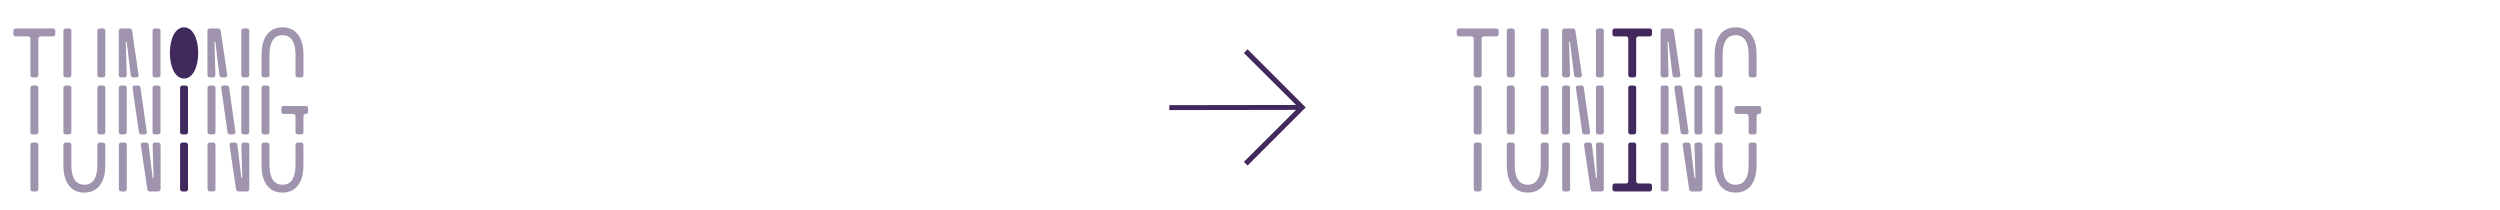 <svg viewBox="0 0 365.13 30.73" xmlns="http://www.w3.org/2000/svg" id="Calque_1"><defs><style>.cls-1{opacity:.5;}.cls-1,.cls-2{fill:#41285d;}</style></defs><path d="M4.44,5.59c-.03-.17-.17-.27-.34-.27h-1.8c-.2,0-.34-.14-.34-.34v-.48c0-.2.14-.34.34-.34h5.44c.2,0,.34.14.34.34v.48c0,.2-.14.34-.34.34h-1.8c-.2,0-.34.14-.34.34v5.3c0,.2-.14.34-.34.34h-.48c-.2,0-.34-.14-.34-.34v-5.37ZM4.44,12.83c0-.2.14-.34.34-.34h.48c.2,0,.34.14.34.34v6.46c0,.2-.14.34-.34.34h-.48c-.2,0-.34-.14-.34-.34v-6.46ZM4.44,21.16c0-.2.14-.34.34-.34h.48c.2,0,.34.14.34.34v6.46c0,.2-.14.34-.34.34h-.48c-.2,0-.34-.14-.34-.34v-6.46Z" class="cls-1"></path><path d="M9.26,4.5c0-.2.14-.34.34-.34h.48c.2,0,.34.14.34.34v6.46c0,.2-.14.34-.34.34h-.48c-.2,0-.34-.14-.34-.34v-6.46ZM9.26,12.83c0-.2.14-.34.34-.34h.48c.2,0,.34.14.34.34v6.46c0,.2-.14.34-.34.34h-.48c-.2,0-.34-.14-.34-.34v-6.46ZM15.38,24.12c0,2.65-1.19,4.01-3.06,4.01s-3.06-1.36-3.06-4.01v-2.96c0-.2.14-.34.34-.34h.48c.2,0,.34.14.34.34v2.96c0,1.9.68,2.86,1.9,2.86s1.9-.95,1.9-2.86v-2.96c0-.2.14-.34.34-.34h.48c.2,0,.34.14.34.34v2.96ZM15.38,10.96c0,.2-.14.34-.34.34h-.48c-.2,0-.34-.14-.34-.34v-6.46c0-.2.14-.34.34-.34h.48c.2,0,.34.14.34.34v6.46ZM15.38,19.29c0,.2-.14.34-.34.34h-.48c-.2,0-.34-.14-.34-.34v-6.46c0-.2.14-.34.34-.34h.48c.2,0,.34.14.34.34v6.46Z" class="cls-1"></path><path d="M20.25,10.96c.03.2-.14.34-.34.34h-.48c-.2,0-.31-.14-.34-.34l-.58-4.79s-.03-.07-.07-.07-.07.03-.07.07l.14,4.79c0,.2-.14.34-.34.34h-.48c-.2,0-.34-.14-.34-.34v-6.46c0-.2.14-.34.34-.34h1.26c.2,0,.31.14.34.34l.95,6.46ZM18.51,19.29c0,.2-.14.34-.34.34h-.48c-.2,0-.34-.14-.34-.34v-6.46c0-.2.14-.34.34-.34h.48c.2,0,.34.14.34.34v6.46ZM17.36,21.16c0-.2.14-.34.34-.34h.48c.2,0,.34.14.34.34v6.46c0,.2-.14.34-.34.34h-.48c-.2,0-.34-.14-.34-.34v-6.46ZM20.18,12.49c.2,0,.31.14.34.34l.92,6.46c.03.2-.14.34-.34.34h-.48c-.2,0-.31-.14-.34-.34l-.92-6.46c-.03-.2.14-.34.34-.34h.48ZM20.55,21.16c-.03-.2.14-.34.34-.34h.48c.2,0,.31.14.34.34l.58,4.79s.03.07.07.07.07-.03.07-.07l-.14-4.79c0-.2.14-.34.34-.34h.48c.2,0,.34.14.34.34v6.46c0,.2-.14.34-.34.34h-1.26c-.2,0-.31-.14-.34-.34l-.95-6.46ZM23.44,10.96c0,.2-.14.34-.34.34h-.48c-.2,0-.34-.14-.34-.34v-6.46c0-.2.14-.34.34-.34h.48c.2,0,.34.14.34.34v6.46ZM23.44,19.29c0,.2-.14.34-.34.34h-.48c-.2,0-.34-.14-.34-.34v-6.46c0-.2.14-.34.34-.34h.48c.2,0,.34.14.34.34v6.46Z" class="cls-1"></path><path d="M26.88,3.99c1.29,0,2.07,1.67,2.07,3.74s-.78,3.74-2.07,3.74-2.07-1.67-2.07-3.74.78-3.74,2.07-3.74ZM26.3,12.83c0-.2.14-.34.34-.34h.48c.2,0,.34.14.34.34v6.46c0,.2-.14.34-.34.34h-.48c-.2,0-.34-.14-.34-.34v-6.46ZM26.3,21.16c0-.2.14-.34.34-.34h.48c.2,0,.34.14.34.34v6.46c0,.2-.14.34-.34.34h-.48c-.2,0-.34-.14-.34-.34v-6.46Z" class="cls-2"></path><path d="M33.2,10.96c.03.2-.14.34-.34.34h-.48c-.2,0-.31-.14-.34-.34l-.58-4.79s-.03-.07-.07-.07-.07.03-.07.07l.14,4.79c0,.2-.14.34-.34.34h-.48c-.2,0-.34-.14-.34-.34v-6.46c0-.2.14-.34.34-.34h1.26c.2,0,.31.14.34.34l.95,6.46ZM31.47,19.29c0,.2-.14.34-.34.34h-.48c-.2,0-.34-.14-.34-.34v-6.46c0-.2.14-.34.34-.34h.48c.2,0,.34.14.34.34v6.46ZM30.31,21.16c0-.2.14-.34.34-.34h.48c.2,0,.34.14.34.34v6.46c0,.2-.14.34-.34.34h-.48c-.2,0-.34-.14-.34-.34v-6.46ZM33.13,12.49c.2,0,.31.14.34.34l.92,6.46c.03.2-.14.34-.34.34h-.48c-.2,0-.31-.14-.34-.34l-.92-6.46c-.03-.2.14-.34.34-.34h.48ZM33.51,21.16c-.03-.2.14-.34.34-.34h.48c.2,0,.31.14.34.34l.58,4.79s.03.07.07.07.07-.03.07-.07l-.14-4.79c0-.2.14-.34.34-.34h.48c.2,0,.34.14.34.34v6.46c0,.2-.14.34-.34.34h-1.26c-.2,0-.31-.14-.34-.34l-.95-6.46ZM36.4,10.96c0,.2-.14.34-.34.34h-.48c-.2,0-.34-.14-.34-.34v-6.46c0-.2.14-.34.34-.34h.48c.2,0,.34.14.34.34v6.46ZM36.4,19.29c0,.2-.14.34-.34.34h-.48c-.2,0-.34-.14-.34-.34v-6.46c0-.2.14-.34.34-.34h.48c.2,0,.34.14.34.34v6.46Z" class="cls-1"></path><path d="M44.32,10.96c0,.2-.14.34-.34.34h-.48c-.2,0-.34-.14-.34-.34v-2.96c0-1.9-.68-2.86-1.9-2.86s-1.9.95-1.9,2.86v2.96c0,.2-.14.34-.34.34h-.48c-.2,0-.34-.14-.34-.34v-2.96c0-2.65,1.19-4.01,3.06-4.01s3.06,1.36,3.06,4.01v2.96ZM38.2,12.83c0-.2.14-.34.34-.34h.48c.2,0,.34.14.34.34v6.46c0,.2-.14.34-.34.34h-.48c-.2,0-.34-.14-.34-.34v-6.46ZM44.32,24.12c0,2.65-1.19,4.01-3.06,4.01s-3.06-1.36-3.06-4.01v-2.96c0-.2.14-.34.34-.34h.48c.2,0,.34.14.34.34v2.96c0,1.9.68,2.86,1.9,2.86s1.9-.95,1.9-2.86v-2.96c0-.2.14-.34.34-.34h.48c.2,0,.34.14.34.34v2.96ZM44.66,15.48c.2,0,.34.14.34.34v.48c0,.2-.14.34-.34.34s-.34.14-.34.34v2.31c0,.2-.14.34-.34.34h-.48c-.2,0-.34-.14-.34-.34v-2.31c0-.2-.14-.34-.34-.34h-1.39c-.2,0-.34-.14-.34-.34v-.48c0-.2.14-.34.34-.34h3.23Z" class="cls-1"></path><path d="M215.24,5.59c-.03-.17-.17-.27-.34-.27h-1.8c-.2,0-.34-.14-.34-.34v-.48c0-.2.14-.34.34-.34h5.44c.2,0,.34.14.34.34v.48c0,.2-.14.34-.34.34h-1.8c-.2,0-.34.14-.34.34v5.3c0,.2-.14.34-.34.34h-.48c-.2,0-.34-.14-.34-.34v-5.37ZM215.24,12.83c0-.2.14-.34.34-.34h.48c.2,0,.34.14.34.34v6.46c0,.2-.14.34-.34.34h-.48c-.2,0-.34-.14-.34-.34v-6.46ZM215.24,21.16c0-.2.14-.34.34-.34h.48c.2,0,.34.14.34.34v6.46c0,.2-.14.34-.34.34h-.48c-.2,0-.34-.14-.34-.34v-6.46Z" class="cls-1"></path><path d="M220.07,4.5c0-.2.14-.34.34-.34h.48c.2,0,.34.14.34.34v6.46c0,.2-.14.34-.34.34h-.48c-.2,0-.34-.14-.34-.34v-6.46ZM220.07,12.83c0-.2.14-.34.34-.34h.48c.2,0,.34.14.34.34v6.46c0,.2-.14.34-.34.34h-.48c-.2,0-.34-.14-.34-.34v-6.46ZM226.19,24.12c0,2.65-1.19,4.01-3.06,4.01s-3.06-1.36-3.06-4.01v-2.96c0-.2.14-.34.34-.34h.48c.2,0,.34.14.34.34v2.96c0,1.9.68,2.86,1.9,2.86s1.9-.95,1.9-2.86v-2.96c0-.2.14-.34.34-.34h.48c.2,0,.34.14.34.34v2.96ZM226.19,10.96c0,.2-.14.34-.34.34h-.48c-.2,0-.34-.14-.34-.34v-6.46c0-.2.14-.34.34-.34h.48c.2,0,.34.14.34.34v6.46ZM226.19,19.29c0,.2-.14.34-.34.34h-.48c-.2,0-.34-.14-.34-.34v-6.46c0-.2.14-.34.34-.34h.48c.2,0,.34.14.34.34v6.46Z" class="cls-1"></path><path d="M231.05,10.96c.03.2-.14.34-.34.34h-.48c-.2,0-.31-.14-.34-.34l-.58-4.79s-.03-.07-.07-.07c-.04,0-.07.03-.07.07l.14,4.79c0,.2-.14.34-.34.34h-.48c-.21,0-.34-.14-.34-.34v-6.46c0-.2.13-.34.34-.34h1.26c.2,0,.31.14.34.34l.95,6.46ZM229.31,19.29c0,.2-.14.34-.34.34h-.48c-.21,0-.34-.14-.34-.34v-6.46c0-.2.13-.34.34-.34h.48c.2,0,.34.14.34.34v6.46ZM228.16,21.16c0-.2.13-.34.34-.34h.48c.2,0,.34.14.34.34v6.46c0,.2-.14.34-.34.34h-.48c-.21,0-.34-.14-.34-.34v-6.46ZM230.98,12.49c.2,0,.31.14.34.34l.92,6.46c.03.2-.14.34-.34.34h-.48c-.21,0-.31-.14-.34-.34l-.92-6.46c-.04-.2.13-.34.34-.34h.48ZM231.35,21.16c-.03-.2.14-.34.34-.34h.48c.2,0,.31.14.34.34l.58,4.79s.03.07.07.07.07-.03.07-.07l-.14-4.79c0-.2.14-.34.34-.34h.47c.21,0,.34.14.34.34v6.46c0,.2-.14.34-.34.34h-1.26c-.2,0-.3-.14-.34-.34l-.95-6.46ZM234.24,10.96c0,.2-.14.34-.34.34h-.47c-.21,0-.34-.14-.34-.34v-6.46c0-.2.14-.34.34-.34h.47c.21,0,.34.14.34.34v6.46ZM234.24,19.29c0,.2-.14.34-.34.34h-.47c-.21,0-.34-.14-.34-.34v-6.46c0-.2.14-.34.34-.34h.47c.21,0,.34.14.34.34v6.46Z" class="cls-1"></path><path d="M237.81,5.66c0-.2-.14-.34-.34-.34h-1.63c-.2,0-.34-.14-.34-.34v-.48c0-.2.14-.34.34-.34h5.1c.2,0,.34.14.34.34v.48c0,.2-.14.34-.34.34h-1.63c-.2,0-.34.14-.34.34v5.3c0,.2-.13.34-.34.34h-.48c-.2,0-.34-.14-.34-.34v-5.3ZM237.81,21.16c0-.2.14-.34.34-.34h.48c.21,0,.34.14.34.34v5.3c0,.2.14.34.34.34h1.63c.2,0,.34.14.34.34v.48c0,.2-.14.34-.34.34h-5.1c-.2,0-.34-.14-.34-.34v-.48c0-.2.14-.34.34-.34h1.63c.2,0,.34-.14.34-.34v-5.3ZM237.81,12.83c0-.2.14-.34.34-.34h.48c.21,0,.34.14.34.34v6.46c0,.2-.13.34-.34.34h-.48c-.2,0-.34-.14-.34-.34v-6.46Z" class="cls-2"></path><path d="M245.43,10.96c.03.2-.14.34-.34.34h-.48c-.2,0-.31-.14-.34-.34l-.58-4.79s-.03-.07-.07-.07-.07.03-.07.07l.14,4.79c0,.2-.14.34-.34.34h-.48c-.2,0-.34-.14-.34-.34v-6.46c0-.2.14-.34.34-.34h1.26c.21,0,.31.14.34.34l.95,6.46ZM243.7,19.29c0,.2-.14.34-.34.34h-.48c-.2,0-.34-.14-.34-.34v-6.46c0-.2.14-.34.34-.34h.48c.2,0,.34.14.34.34v6.46ZM242.54,21.16c0-.2.14-.34.34-.34h.48c.2,0,.34.14.34.34v6.46c0,.2-.14.34-.34.34h-.48c-.2,0-.34-.14-.34-.34v-6.46ZM245.36,12.49c.2,0,.31.14.34.34l.92,6.46c.03.2-.14.34-.34.34h-.48c-.2,0-.31-.14-.34-.34l-.92-6.46c-.03-.2.14-.34.34-.34h.48ZM245.74,21.16c-.03-.2.14-.34.34-.34h.48c.2,0,.31.14.34.34l.58,4.79s.03.07.07.07.07-.03.07-.07l-.14-4.79c0-.2.14-.34.34-.34h.48c.2,0,.34.14.34.34v6.46c0,.2-.14.34-.34.34h-1.26c-.2,0-.31-.14-.34-.34l-.95-6.46ZM248.63,10.96c0,.2-.14.34-.34.34h-.48c-.2,0-.34-.14-.34-.34v-6.46c0-.2.14-.34.34-.34h.48c.2,0,.34.14.34.34v6.46ZM248.63,19.29c0,.2-.14.34-.34.34h-.48c-.2,0-.34-.14-.34-.34v-6.46c0-.2.14-.34.34-.34h.48c.2,0,.34.14.34.34v6.46Z" class="cls-1"></path><path d="M256.55,10.96c0,.2-.14.34-.34.34h-.48c-.2,0-.34-.14-.34-.34v-2.96c0-1.9-.68-2.86-1.9-2.86s-1.9.95-1.9,2.86v2.96c0,.2-.14.34-.34.34h-.48c-.2,0-.34-.14-.34-.34v-2.96c0-2.65,1.19-4.01,3.06-4.01s3.06,1.36,3.06,4.01v2.96ZM250.43,12.83c0-.2.14-.34.34-.34h.48c.2,0,.34.14.34.34v6.46c0,.2-.14.34-.34.34h-.48c-.2,0-.34-.14-.34-.34v-6.46ZM256.55,24.12c0,2.65-1.19,4.01-3.06,4.01s-3.06-1.36-3.06-4.01v-2.96c0-.2.14-.34.34-.34h.48c.2,0,.34.14.34.34v2.96c0,1.9.68,2.86,1.9,2.86s1.9-.95,1.9-2.86v-2.96c0-.2.14-.34.34-.34h.48c.2,0,.34.14.34.34v2.96ZM256.89,15.48c.2,0,.34.14.34.34v.48c0,.2-.14.34-.34.34s-.34.14-.34.34v2.31c0,.2-.14.34-.34.34h-.48c-.2,0-.34-.14-.34-.34v-2.31c0-.2-.14-.34-.34-.34h-1.39c-.2,0-.34-.14-.34-.34v-.48c0-.2.14-.34.34-.34h3.23Z" class="cls-1"></path><path d="M182.21,7.2l8.49,8.49-8.49,8.49-.54-.54,7.62-7.59-18.51.03v-.72l18.51-.03-7.62-7.59.54-.54Z" class="cls-2"></path></svg>